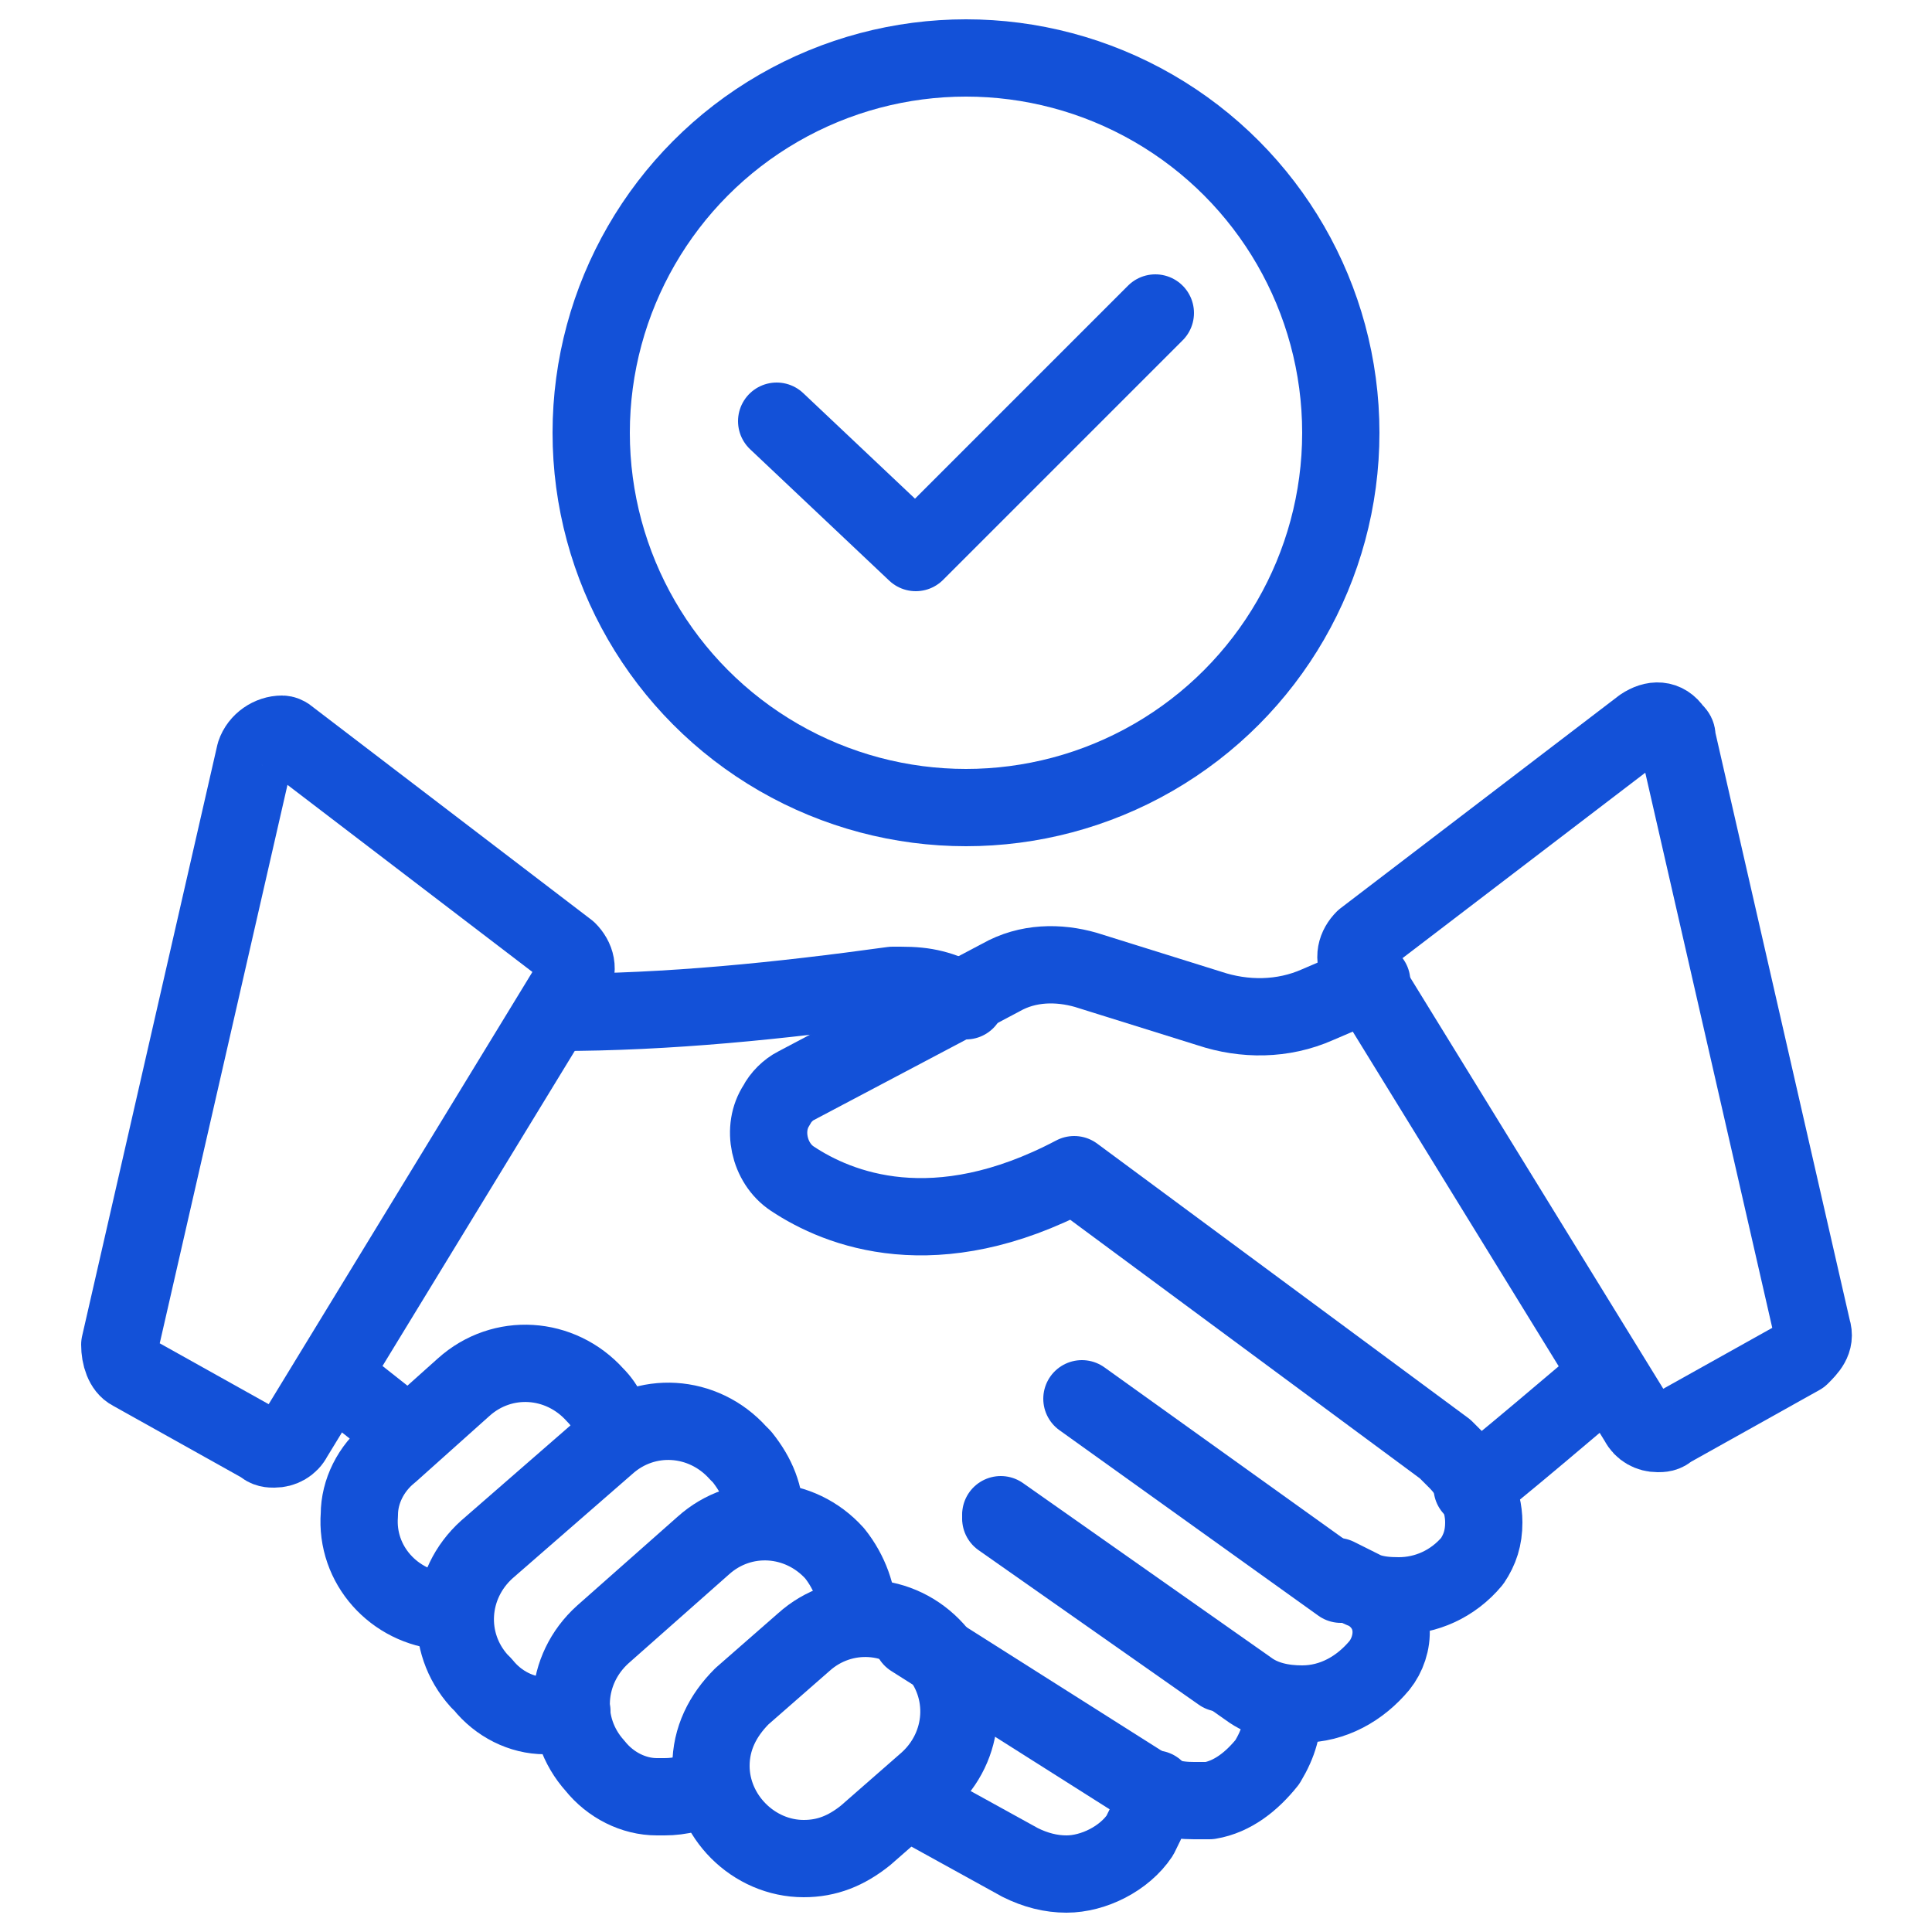 <?xml version="1.0" encoding="utf-8"?>
<!-- Generator: Adobe Illustrator 27.0.0, SVG Export Plug-In . SVG Version: 6.00 Build 0)  -->
<svg version="1.1" id="Layer_1" xmlns="http://www.w3.org/2000/svg" xmlns:xlink="http://www.w3.org/1999/xlink" x="0px" y="0px"
	 viewBox="0 0 50 50" style="enable-background:new 0 0 50 50;" xml:space="preserve">
<style type="text/css">
	.st0{fill:none;stroke:#1351D8;stroke-width:2;stroke-linecap:round;stroke-linejoin:round;stroke-miterlimit:10;}
	.st1{fill:none;stroke:#000000;stroke-width:2;stroke-linecap:round;stroke-linejoin:round;stroke-miterlimit:10;}
	.st2{fill:none;}
	.st3{fill:#9AB96D;}
	.st4{fill:#1351D8;}
	.st5{fill:none;stroke:#FFFFFF;stroke-width:1.5;stroke-linecap:round;stroke-linejoin:round;stroke-miterlimit:10;}
	.st6{fill:none;stroke:#000000;stroke-width:1.5;stroke-linecap:round;stroke-linejoin:round;stroke-miterlimit:10;}
	.st7{fill:#FFFFFF;}
	.st8{fill:none;stroke:#FFFFFF;stroke-linecap:round;stroke-linejoin:round;stroke-miterlimit:10;}
	
		.st9{fill:none;stroke:#1351D8;stroke-width:2;stroke-linecap:round;stroke-linejoin:round;stroke-miterlimit:10;stroke-dasharray:4;}
</style>
<g>
	<rect x="0" y="0" class="st2" width="50" height="50"/>
	<rect x="0" y="0" class="st2" width="50" height="50"/>
	<rect x="0" y="0" class="st2" width="50" height="50"/>
	<g>
		<circle class="st0" cx="25" cy="11.2" r="9.7"/>
		<g>
			<path class="st0" d="M14.4,26.2c2.9,0,5.8-0.3,8.7-0.7c0.1,0,0.1,0,0.2,0c0.7,0,1,0.1,1.7,0.4"/>
			<path class="st0" d="M34.7,41L28,36.2"/>
			<path class="st0" d="M25.9,39.2l6.4,4.5c0.4,0.3,0.9,0.4,1.4,0.4l0,0c0.8,0,1.5-0.4,2-1c0.4-0.5,0.5-1.4-0.3-1.9l-0.8-0.4
				l0.2,0.1c0.5,0.3,0.8,0.4,1.4,0.4h0c0.7,0,1.4-0.3,1.9-0.9c0.2-0.3,0.3-0.6,0.3-1c0-0.6-0.3-1.2-0.7-1.6l-0.1-0.1
				c-0.1-0.1-0.1-0.1-0.2-0.2l-9.6-7.1c-3.6,1.9-6.1,0.9-7.3,0.1c-0.6-0.4-0.8-1.3-0.4-1.9c0.1-0.2,0.3-0.4,0.5-0.5l5.3-2.8
				c0.7-0.4,1.5-0.4,2.2-0.2l3.2,1c0.9,0.3,1.9,0.3,2.8-0.1l1.4-0.6"/>
			<path class="st0" d="M31.6,43.3l-5.7-4"/>
			<path class="st0" d="M33.2,44.2c0,0.5-0.1,0.9-0.4,1.4c-0.4,0.5-0.9,0.9-1.5,1c-0.1,0-0.3,0-0.4,0h0c-0.5,0-0.9-0.1-1.3-0.4
				l-6-3.8"/>
			<path class="st0" d="M29.9,46.3c0,0.4-0.2,0.8-0.4,1.2c-0.4,0.6-1.2,1-1.9,1l0,0c-0.4,0-0.8-0.1-1.2-0.3l-2.9-1.6"/>
			<path class="st0" d="M20.8,48.1c-1.3,0-2.4-1.1-2.4-2.4c0-0.7,0.3-1.3,0.8-1.8l1.6-1.4c1-0.9,2.5-0.8,3.4,0.2l0,0
				c0.9,1,0.8,2.5-0.2,3.4c0,0,0,0,0,0l-1.6,1.4C21.9,47.9,21.4,48.1,20.8,48.1z"/>
			<path class="st0" d="M21.4,43.6 M18.4,46.2c-0.4,0.2-0.8,0.3-1.2,0.3c-0.1,0-0.1,0-0.2,0c-0.6,0-1.2-0.3-1.6-0.8
				c-0.9-1-0.8-2.5,0.2-3.4c0,0,0,0,0,0l2.6-2.3c1-0.9,2.5-0.8,3.4,0.2l0,0l0,0c0.4,0.5,0.6,1.1,0.6,1.6"/>
			<path class="st0" d="M14.8,44.3c-0.2,0-0.4,0.1-0.5,0.1c-0.1,0-0.1,0-0.2,0c-0.6,0-1.2-0.3-1.6-0.8l-0.1-0.1
				c-0.9-1-0.8-2.5,0.2-3.4l3.1-2.7c1-0.9,2.5-0.8,3.4,0.2c0,0,0,0,0,0l0.1,0.1c0.4,0.5,0.6,1,0.6,1.6"/>
			<path class="st0" d="M11.7,41.7c-0.1,0-0.1,0-0.2,0c-1.3-0.1-2.3-1.2-2.2-2.5c0-0.6,0.3-1.2,0.8-1.6l1.9-1.7
				c1-0.9,2.5-0.8,3.4,0.2c0,0,0,0,0,0l0,0c0.3,0.3,0.4,0.6,0.5,1"/>
			<path class="st0" d="M8.6,35.6l1.9,1.5"/>
			<path class="st0" d="M41.6,35.6c0,0-3.4,2.9-3.5,2.9"/>
			<path class="st0" d="M42.9,37.1c-0.2,0-0.4-0.1-0.5-0.3l-7.2-11.7c-0.2-0.3-0.1-0.6,0.1-0.8l7.2-5.5c0.3-0.2,0.6-0.2,0.8,0.1
				c0.1,0.1,0.1,0.1,0.1,0.2l3.5,15.3c0.1,0.3-0.1,0.5-0.3,0.7L43.2,37C43.1,37.1,43,37.1,42.9,37.1L42.9,37.1z"/>
			<path class="st0" d="M7.1,37.5c-0.1,0-0.2,0-0.3-0.1l-3.4-1.9c-0.2-0.1-0.3-0.4-0.3-0.7l3.5-15.3C6.7,19.2,7,19,7.3,19
				c0.1,0,0.2,0.1,0.2,0.1l7.2,5.5c0.2,0.2,0.3,0.5,0.1,0.8L7.6,37.2C7.5,37.4,7.3,37.5,7.1,37.5L7.1,37.5z"/>
		</g>
		<polyline class="st0" points="20.1,10.9 23.7,14.3 29.9,8.1 		"/>
	</g>
</g>
</svg>
